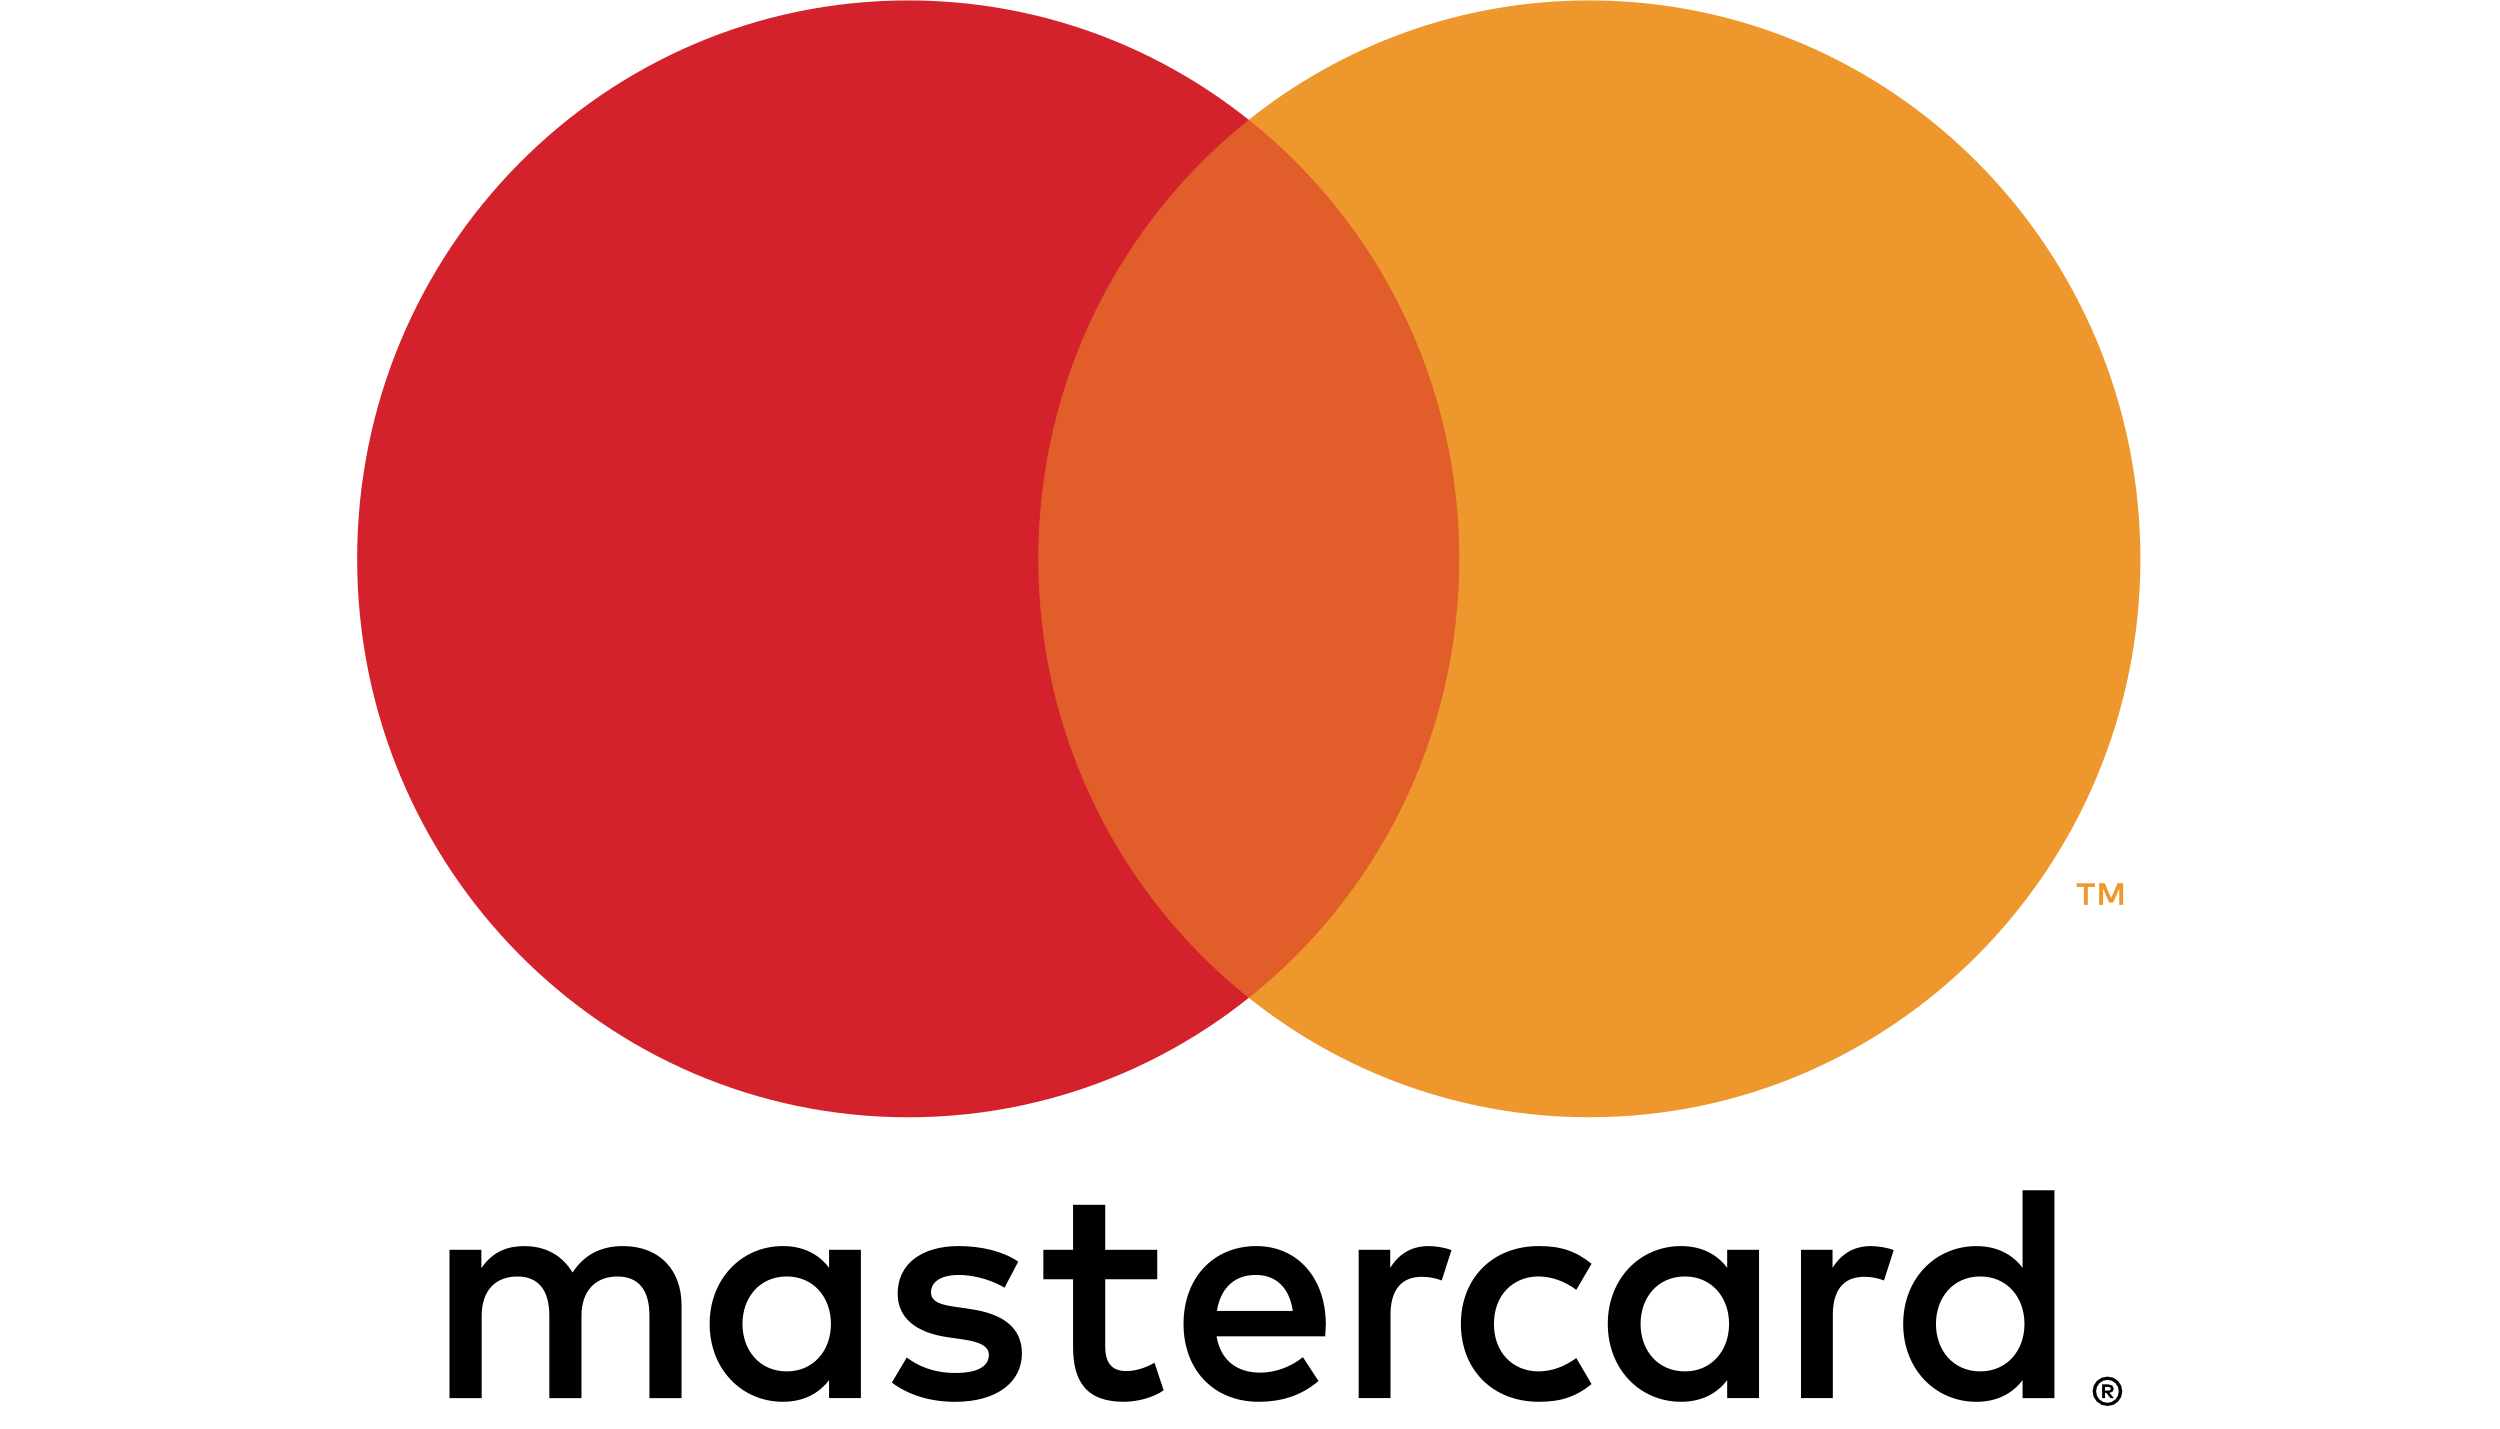 <svg width="70" height="40" viewBox="0 0 70 40" xmlns="http://www.w3.org/2000/svg"><title>mastercard</title><desc>Created with Sketch.</desc><g fill="none"><path d="M58.94 38.835v.102h.093l.051-.012.019-.04-.019-.038-.051-.012h-.093zm.094-.072l.113.032.039.09-.031.079-.09.037.124.144h-.097l-.115-.144h-.037v.144h-.081v-.383h.175zm-.024.515l.123-.025.1-.069.068-.102.024-.125-.024-.125-.068-.102-.1-.069-.123-.024-.126.024-.101.069-.068.102-.024.125.024.125.068.102.101.069.126.025zm0-.734l.162.032.132.088.089.131.032.161-.032.16-.089.131-.132.089-.162.032-.165-.032-.132-.089-.089-.131-.032-.16.032-.161.089-.131.132-.088.165-.032zm-38.221-1.474c0-.73.471-1.329 1.243-1.329.737 0 1.234.573 1.234 1.329s-.497 1.329-1.234 1.329c-.772 0-1.243-.599-1.243-1.329zm3.316 0v-2.076h-.891v.504c-.283-.374-.712-.608-1.295-.608-1.149 0-2.049.913-2.049 2.18 0 1.268.9 2.18 2.049 2.18.582 0 1.011-.234 1.295-.607v.503h.891v-2.076zm30.102 0c0-.73.472-1.329 1.243-1.329.737 0 1.235.573 1.235 1.329s-.498 1.329-1.235 1.329c-.771 0-1.243-.599-1.243-1.329zm3.317 0v-3.743h-.892v2.172c-.282-.374-.711-.608-1.294-.608-1.149 0-2.049.913-2.049 2.18 0 1.268.9 2.18 2.049 2.18.583 0 1.011-.234 1.294-.607v.503h.892v-2.076zm-22.362-1.372c.574 0 .943.365 1.037 1.008h-2.125c.094-.599.454-1.008 1.088-1.008zm.017-.808c-1.2 0-2.04.886-2.04 2.18 0 1.32.875 2.18 2.1 2.18.616 0 1.182-.157 1.679-.582l-.437-.668c-.343.278-.78.434-1.192.434-.574 0-1.097-.269-1.226-1.016h3.043l.017-.348c-.008-1.294-.797-2.18-1.946-2.18zm10.757 2.18c0-.73.472-1.329 1.244-1.329.737 0 1.234.573 1.234 1.329s-.497 1.329-1.234 1.329c-.772 0-1.244-.599-1.244-1.329zm3.317 0v-2.076h-.892v.504c-.282-.374-.711-.608-1.294-.608-1.149 0-2.049.913-2.049 2.18 0 1.268.9 2.18 2.049 2.18.583 0 1.011-.234 1.294-.607v.503h.892v-2.076zm-8.348 0c0 1.259.866 2.18 2.185 2.18.617 0 1.029-.138 1.474-.495l-.428-.73c-.334.244-.686.374-1.071.374-.712-.009-1.235-.53-1.235-1.329 0-.798.523-1.32 1.235-1.329.385 0 .737.13 1.071.374l.428-.73c-.445-.356-.857-.495-1.474-.495-1.32 0-2.185.921-2.185 2.18zm11.485-2.18c-.513 0-.848.244-1.079.608v-.504h-.883v4.152h.891v-2.327c0-.686.292-1.068.875-1.068.179 0 .368.026.557.104l.273-.851c-.196-.078-.454-.113-.634-.113zm-23.879.435c-.428-.287-1.019-.435-1.671-.435-1.037 0-1.705.504-1.705 1.329 0 .677.497 1.094 1.413 1.225l.421.061c.488.07.719.199.719.434 0 .321-.325.504-.934.504-.617 0-1.063-.2-1.363-.435l-.42.704c.489.365 1.106.539 1.774.539 1.183 0 1.869-.564 1.869-1.354 0-.73-.541-1.112-1.432-1.242l-.42-.062c-.385-.052-.694-.129-.694-.407 0-.304.291-.487.78-.487.524 0 1.028.2 1.278.357l.385-.73zm11.495-.435c-.515 0-.849.244-1.08.608v-.504h-.883v4.152h.891v-2.327c0-.686.292-1.068.875-1.068.179 0 .369.026.558.104l.274-.851c-.198-.078-.455-.113-.634-.113zm-7.603.104h-1.457v-1.259h-.9v1.259h-.832v.826h.832v1.893c0 .964.368 1.537 1.422 1.537.386 0 .832-.121 1.114-.321l-.256-.773c-.266.157-.557.234-.789.234-.446 0-.591-.278-.591-.694v-1.876h1.457v-.826zm-13.32 4.152v-2.605c0-.981-.616-1.641-1.611-1.65-.523-.008-1.063.157-1.44.739-.282-.461-.728-.739-1.354-.739-.437 0-.866.13-1.2.616v-.512h-.892v4.152h.901v-2.301c0-.722.394-1.104 1.002-1.104.591 0 .892.391.892 1.095v2.31h.9v-2.301c0-.722.412-1.104 1.003-1.104.608 0 .9.391.9 1.095v2.31h.9z" fill="#000"/><path fill="#E15D29" d="M28.214 27.94h13.501v-24.585h-13.501z"/><path d="M29.072 15.648c0-4.988 2.305-9.429 5.893-12.293-2.625-2.094-5.936-3.343-9.536-3.343-8.522 0-15.429 7.001-15.429 15.636 0 8.635 6.908 15.636 15.429 15.636 3.6 0 6.911-1.249 9.536-3.343-3.589-2.863-5.893-7.305-5.893-12.293" fill="#D3222B"/><path d="M59.449 25.336v-.606h-.157l-.18.417-.179-.417h-.157v.606h.11v-.458l.169.395h.115l.169-.396v.459h.111zm-.99 0v-.503h.2v-.102h-.511v.102h.2v.503h.11zm1.472-9.689c0 8.636-6.908 15.636-15.429 15.636-3.6 0-6.911-1.249-9.535-3.343 3.589-2.862 5.893-7.305 5.893-12.293 0-4.988-2.304-9.429-5.893-12.293 2.624-2.093 5.935-3.342 9.535-3.342 8.522 0 15.429 7 15.429 15.635z" fill="#ED972D"/></g></svg>
